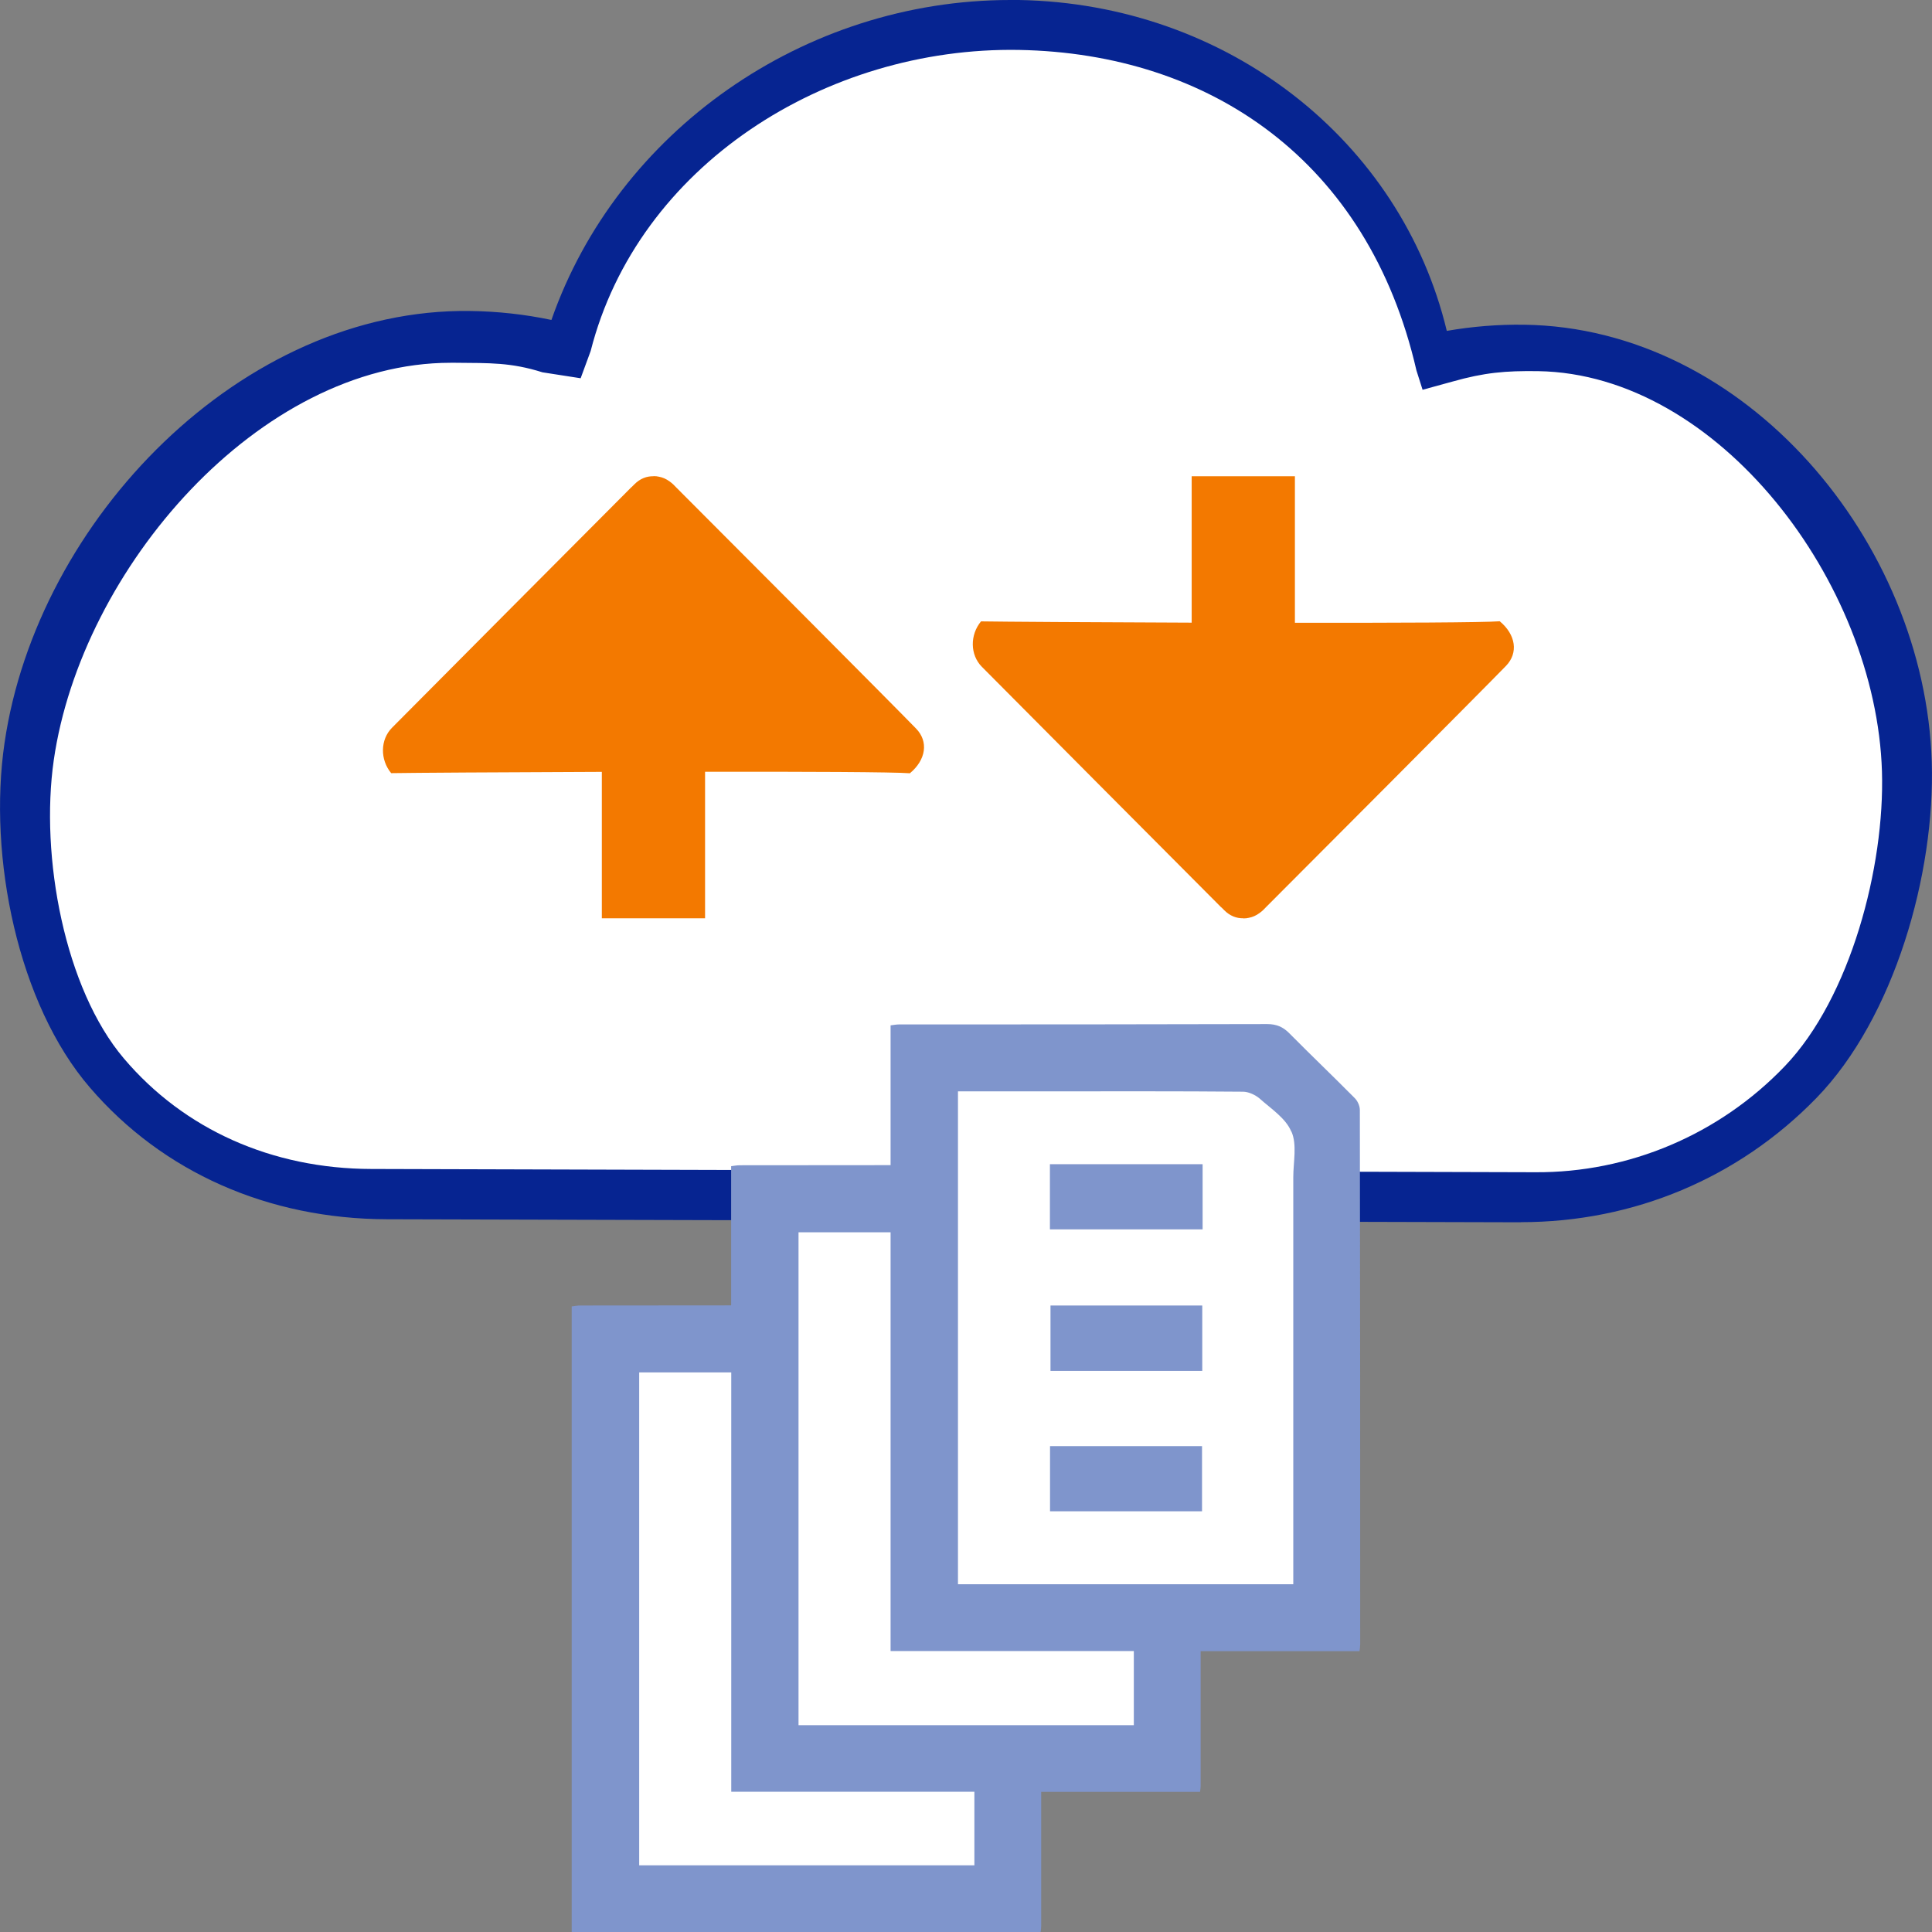 <?xml version="1.0" encoding="UTF-8"?><svg id="b" xmlns="http://www.w3.org/2000/svg" viewBox="0 0 166 166"><rect x="0" y="0" width="166" height="166" fill="#808080" stroke="none"/><defs><style>.d{fill:#f37900;}.e{fill:#7f95cc;}.f{fill:#fff;}.g{fill:#062491;}</style></defs><g id="c"><path class="g" d="M130.69,105.02h-.1l-97.35-.26c-10.2-.03-19.26-4.04-25.51-11.31C1.55,86.29-1.05,73.63.39,63.83,3.2,44.62,20.81,26.45,40.39,26.72c2.37.03,4.71.29,6.99.77C53.03,11.3,69.06,0,86.81,0c.25,0,.5,0,.75,0h0c17.89.32,32.82,12.07,36.75,28.43,2.19-.38,4.41-.56,6.63-.53,19.06.25,34.45,18.63,35.04,37.58.3,9.59-3.22,21.98-9.91,28.86-6.69,6.88-15.7,10.67-25.38,10.67Z"/><path class="f" d="M38.73,31.17c-16.49,0-31.74,17.72-34.11,34.14-1.19,8.3.94,19.64,6.02,25.63,5.17,6.1,12.72,9.48,21.26,9.5l100.01.28c8.03.05,15.81-3.22,21.46-9.13,5.62-5.88,8.58-17.11,8.33-25.31-.5-16.24-14.05-34.14-29.53-34.39-2.84-.04-4.63.12-7.39.9l-2.55.7-.53-1.67c-4.14-18.02-17.76-27.23-34.14-27.53h0c-16.64-.29-32.76,9.97-36.81,25.87l-.86,2.34-3.28-.51c-2.72-.86-4.54-.79-7.47-.82-.14,0-.28,0-.41,0Z"/><path class="e" d="M116.87,141.33c0-15.33,0-30.63-.03-45.96,0-.37-.21-.81-.47-1.05-1.84-1.86-3.73-3.66-5.57-5.52-.55-.57-1.13-.81-1.92-.81-10.54.03-21.08.03-31.62.03-.24,0-.5.05-.74.08v12.01c-4.32,0-8.64.01-12.96.01-.24,0-.5.05-.74.08v11.96c-4.32,0-8.64.01-12.96.01-.24,0-.5.05-.74.08v53.75h40.29c.03-.21.05-.37.05-.52,0-3.84,0-7.68,0-11.52h13.65c.03-.21.05-.37.05-.52,0-3.86,0-7.72,0-11.57h13.65c.03-.21.05-.37.05-.52h0Z"/><polygon class="f" points="83.72 160.27 54.92 160.27 54.92 117.92 62.83 117.92 62.83 153.95 83.72 153.95 83.72 160.27 83.72 160.27 83.72 160.27"/><polygon class="f" points="97.42 148.23 68.61 148.23 68.61 105.88 76.52 105.88 76.52 141.86 97.42 141.86 97.42 148.23 97.42 148.23 97.42 148.23"/><path class="f" d="M110.95,97.23c-.47-1.15-1.74-1.96-2.73-2.85-.37-.31-.95-.58-1.42-.58-5.65-.05-11.3-.03-16.95-.03h-7.54v42.35h28.81v-34.95c0-1.33.34-2.82-.16-3.95ZM103.28,129.85h-13.06v-5.6h13.06v5.6ZM103.3,117.79h-13.04v-5.62h13.04v5.62ZM103.33,105.63h-13.12v-5.6h13.12v5.6Z"/><path class="d" d="M106.83,78.91h.01c.07-.01.13,0,.2-.01h.03c.08-.01.15-.02.23-.04.32-.06.62-.19.92-.41.21-.15.41-.34.6-.55,2.73-2.72,18.88-18.93,20.57-20.68,1.09-1.12.85-2.69-.53-3.84-1.38.11-9.01.14-17.6.13v-12.59h-8.87v12.58c-8.57-.03-16.33-.08-18.1-.11-.96,1.16-.95,2.88.08,3.91,3.36,3.38,16.49,16.59,20.47,20.57.04.04.07.08.12.11l.23.23c.49.49,1.05.7,1.63.69h.01Z"/><path class="d" d="M56.15,40.91h.01c.07.01.13,0,.2.01h.03c.08.01.15.02.23.04.32.06.62.19.92.41.21.15.41.34.6.55,2.73,2.72,18.88,18.93,20.57,20.68,1.09,1.12.85,2.69-.53,3.84-1.38-.11-9.01-.14-17.6-.13v12.59h-8.87v-12.58c-8.57.03-16.33.08-18.1.11-.96-1.16-.95-2.88.08-3.91,3.36-3.38,16.49-16.59,20.47-20.57.04-.04.07-.08.12-.11l.23-.23c.49-.49,1.05-.7,1.63-.69h.01Z"/></g></svg>